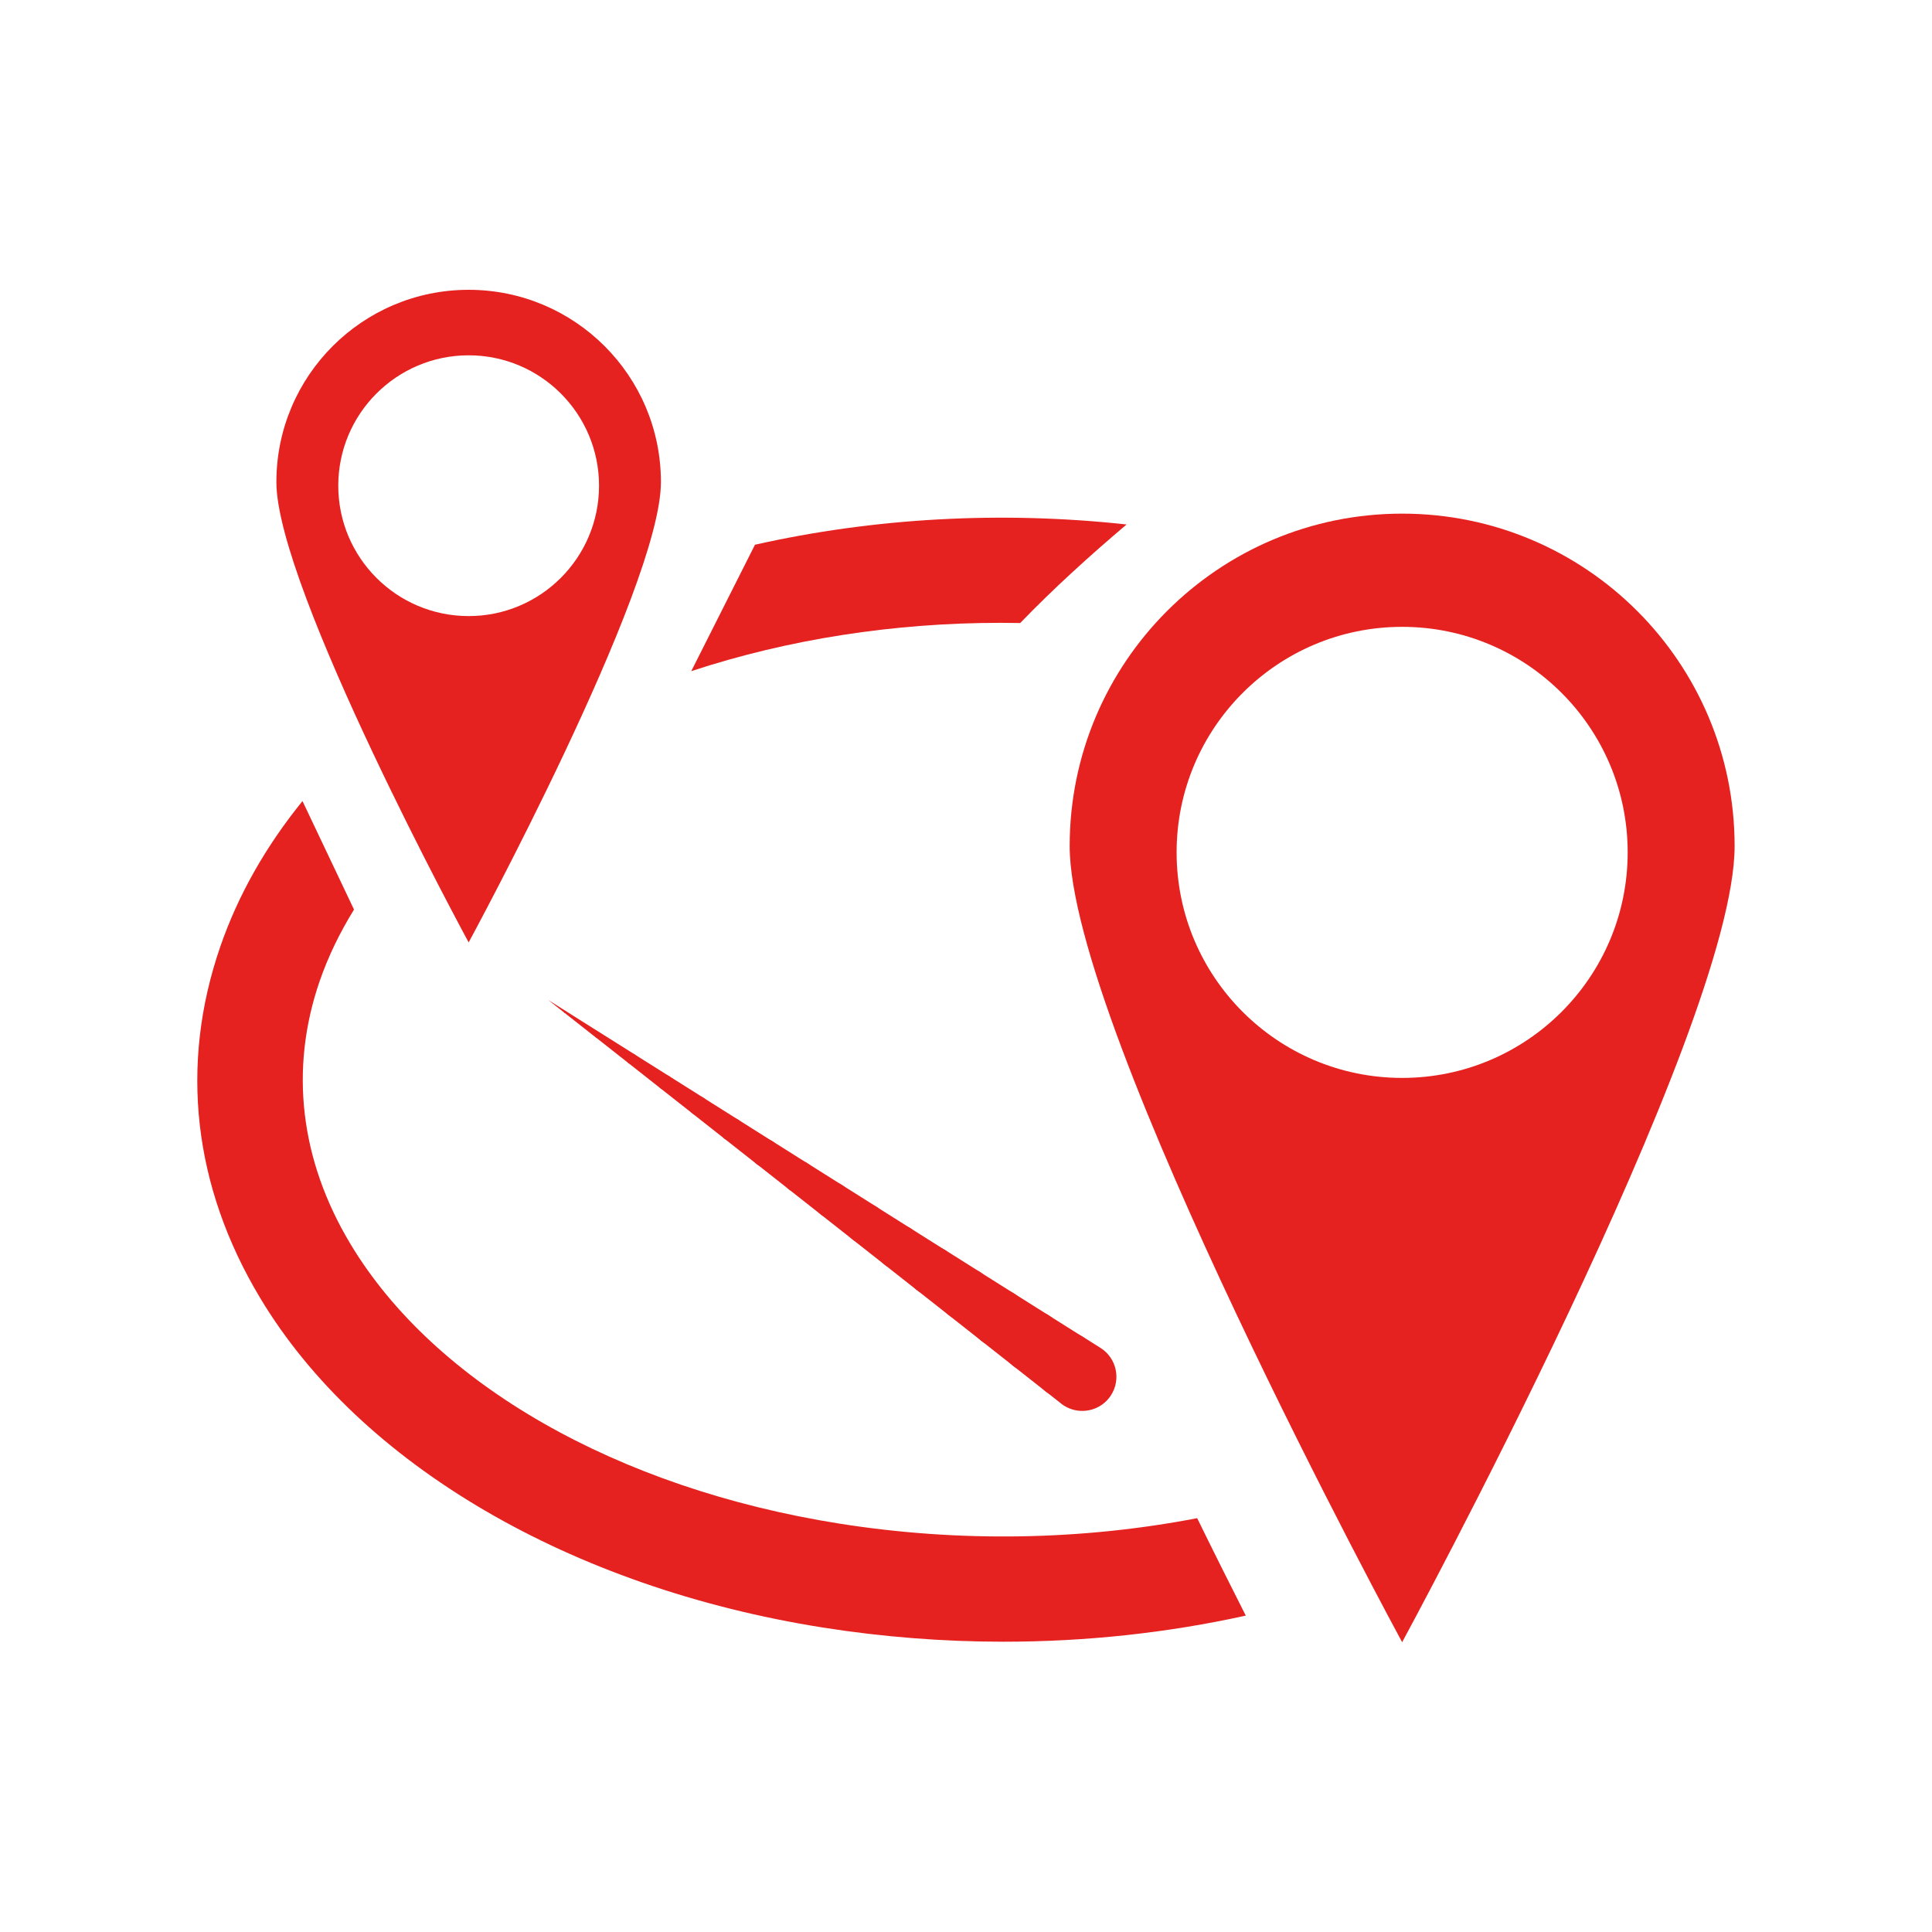 <svg xmlns="http://www.w3.org/2000/svg" id="Calque_1" data-name="Calque 1" viewBox="0 0 283.46 283.46"><defs><style>      .cls-1 {        fill: #e5221f;      }    </style></defs><g><path class="cls-1" d="m205.72,75.36c-26.94,0-48.78,21.84-48.78,48.78s48.78,116.8,48.78,116.8c0,0,48.78-89.86,48.78-116.8s-21.84-48.78-48.78-48.78Zm0,82.79c-18.28,0-33.09-14.82-33.09-33.09s14.82-33.09,33.09-33.09,33.09,14.82,33.09,33.09-14.82,33.09-33.09,33.09Z"></path><path class="cls-1" d="m68.76,42.52c-15.58,0-28.21,12.63-28.21,28.21s28.21,67.54,28.21,67.54c0,0,28.21-51.96,28.21-67.54s-12.63-28.21-28.21-28.21Zm0,47.87c-10.57,0-19.13-8.57-19.13-19.13s8.57-19.13,19.13-19.13,19.13,8.57,19.13,19.13-8.57,19.13-19.13,19.13Z"></path></g><g><path class="cls-1" d="m155.69,205.93l-2.36-1.86c-2.1-1.66-2.47-4.71-.81-6.81,1.55-1.96,4.32-2.4,6.4-1.1l2.54,1.6c2.34,1.47,3.04,4.57,1.57,6.91-1.47,2.34-4.57,3.04-6.91,1.57-.15-.09-.29-.2-.43-.3Z"></path><path class="cls-1" d="m153.33,204.08l-4.7-3.7c-1.97-1.55-2.31-4.4-.76-6.37,1.45-1.84,4.05-2.24,5.98-1.03l5.06,3.19c2.27,1.43,2.95,4.42,1.52,6.69-1.43,2.27-4.42,2.95-6.69,1.52-.14-.09-.28-.19-.41-.29Z"></path><path class="cls-1" d="m148.63,200.38l-4.7-3.7c-1.83-1.44-2.15-4.1-.71-5.93,1.35-1.71,3.77-2.09,5.57-.96l5.06,3.19c2.12,1.34,2.76,4.14,1.42,6.26-1.34,2.12-4.14,2.76-6.26,1.42-.13-.08-.27-.18-.39-.27Z"></path><path class="cls-1" d="m143.93,196.68l-4.7-3.7c-1.7-1.34-1.99-3.79-.66-5.49,1.25-1.58,3.49-1.94,5.16-.89l5.06,3.19c1.97,1.24,2.57,3.85,1.32,5.83-1.24,1.97-3.85,2.57-5.83,1.32-.12-.08-.25-.17-.36-.25Z"></path><path class="cls-1" d="m139.23,192.98l-4.7-3.7c-1.56-1.23-1.83-3.49-.6-5.05,1.15-1.46,3.21-1.78,4.75-.82l5.06,3.19c1.83,1.15,2.38,3.57,1.22,5.39-1.15,1.83-3.57,2.38-5.39,1.22-.12-.07-.23-.15-.33-.24Z"></path><path class="cls-1" d="m134.52,189.28l-4.7-3.7c-1.43-1.12-1.67-3.19-.55-4.61,1.05-1.33,2.93-1.63,4.33-.75l5.06,3.19c1.68,1.06,2.19,3.28,1.13,4.96-1.06,1.68-3.28,2.19-4.96,1.13-.11-.07-.21-.14-.31-.22Z"></path><path class="cls-1" d="m129.82,185.58l-4.7-3.7c-1.29-1.02-1.51-2.88-.5-4.17.95-1.2,2.65-1.47,3.92-.68l5.06,3.19c1.54.97,2,3,1.03,4.53-.97,1.54-3,2-4.53,1.03-.1-.06-.19-.13-.28-.2Z"></path><path class="cls-1" d="m125.12,181.88l-4.7-3.7c-1.15-.91-1.35-2.58-.45-3.74.85-1.08,2.37-1.32,3.51-.61l5.06,3.19c1.39.88,1.81,2.71.93,4.1-.88,1.39-2.71,1.81-4.1.93-.09-.06-.17-.12-.25-.18Z"></path><path class="cls-1" d="m120.42,178.18l-4.7-3.7c-1.02-.8-1.19-2.28-.39-3.3.75-.95,2.09-1.16,3.1-.53l5.06,3.19c1.24.78,1.62,2.43.83,3.67s-2.43,1.62-3.67.83c-.08-.05-.16-.1-.23-.16Z"></path><path class="cls-1" d="m115.72,174.48l-4.7-3.7c-.88-.69-1.04-1.97-.34-2.86.65-.82,1.81-1.01,2.68-.46l5.06,3.19c1.1.69,1.43,2.14.73,3.24-.69,1.1-2.14,1.43-3.24.73-.07-.04-.14-.09-.2-.14Z"></path><path class="cls-1" d="m111.01,170.78l-4.7-3.7c-.75-.59-.88-1.67-.29-2.42.55-.7,1.53-.85,2.27-.39l5.06,3.19c.95.6,1.24,1.85.64,2.81-.6.95-1.85,1.24-2.81.64-.06-.04-.12-.08-.17-.12Z"></path><path class="cls-1" d="m106.31,167.08l-4.7-3.7c-.61-.48-.72-1.37-.24-1.98.45-.57,1.26-.7,1.86-.32l5.06,3.19c.8.51,1.05,1.57.54,2.37-.51.8-1.57,1.05-2.37.54-.05-.03-.1-.07-.15-.1Z"></path><path class="cls-1" d="m101.61,163.38l-4.7-3.7c-.48-.37-.56-1.06-.18-1.54.35-.44.98-.54,1.45-.25l5.06,3.19c.66.41.86,1.28.44,1.94-.41.66-1.28.86-1.94.44-.04-.03-.08-.06-.12-.08Z"></path><path class="cls-1" d="m96.91,159.68l-4.7-3.7c-.34-.27-.4-.76-.13-1.1.25-.32.7-.39,1.03-.18l5.06,3.19c.51.32.67,1,.34,1.51-.32.51-1,.67-1.51.34-.03-.02-.06-.04-.09-.07Z"></path><path class="cls-1" d="m92.21,155.98l-4.7-3.7c-.2-.16-.24-.46-.08-.66.15-.19.42-.23.62-.11l5.06,3.19c.37.23.48.71.25,1.08-.23.37-.71.48-1.08.24-.02-.01-.05-.03-.07-.05Z"></path><path class="cls-1" d="m87.5,152.28l-4.7-3.7c-.07-.05-.08-.15-.03-.22.05-.06.14-.08.21-.04l5.06,3.19-.54.77Z"></path><path class="cls-1" d="m82.8,148.58l-2.36-1.86,2.54,1.6c.07.05.1.14.05.22-.05.07-.14.1-.22.05,0,0,0,0-.01,0Z"></path></g><path class="cls-1" d="m149.69,91.4c4.82-5,10.26-9.93,15.6-14.45-18.43-2.01-37.04-.96-54.52,2.97l-9.35,18.55c14.25-4.69,29.71-7.09,45.41-7.09.95,0,1.9.01,2.86.03Z"></path><path class="cls-1" d="m175.66,222.74c-16.91,3.26-34.87,3.59-52.51.8-32.59-5.16-59.4-20.49-71.73-41.02-7.41-12.34-8.97-25.69-4.51-38.6,1.25-3.61,2.95-7.1,5.03-10.47l-7.56-15.92c-5.35,6.6-9.44,13.76-12.06,21.36-6,17.37-3.97,35.21,5.87,51.58,14.65,24.39,45.5,42.46,82.54,48.32,8.8,1.39,17.68,2.08,26.5,2.08,12.08,0,24.05-1.29,35.55-3.83-2.01-3.96-4.45-8.82-7.13-14.29Z"></path></svg>